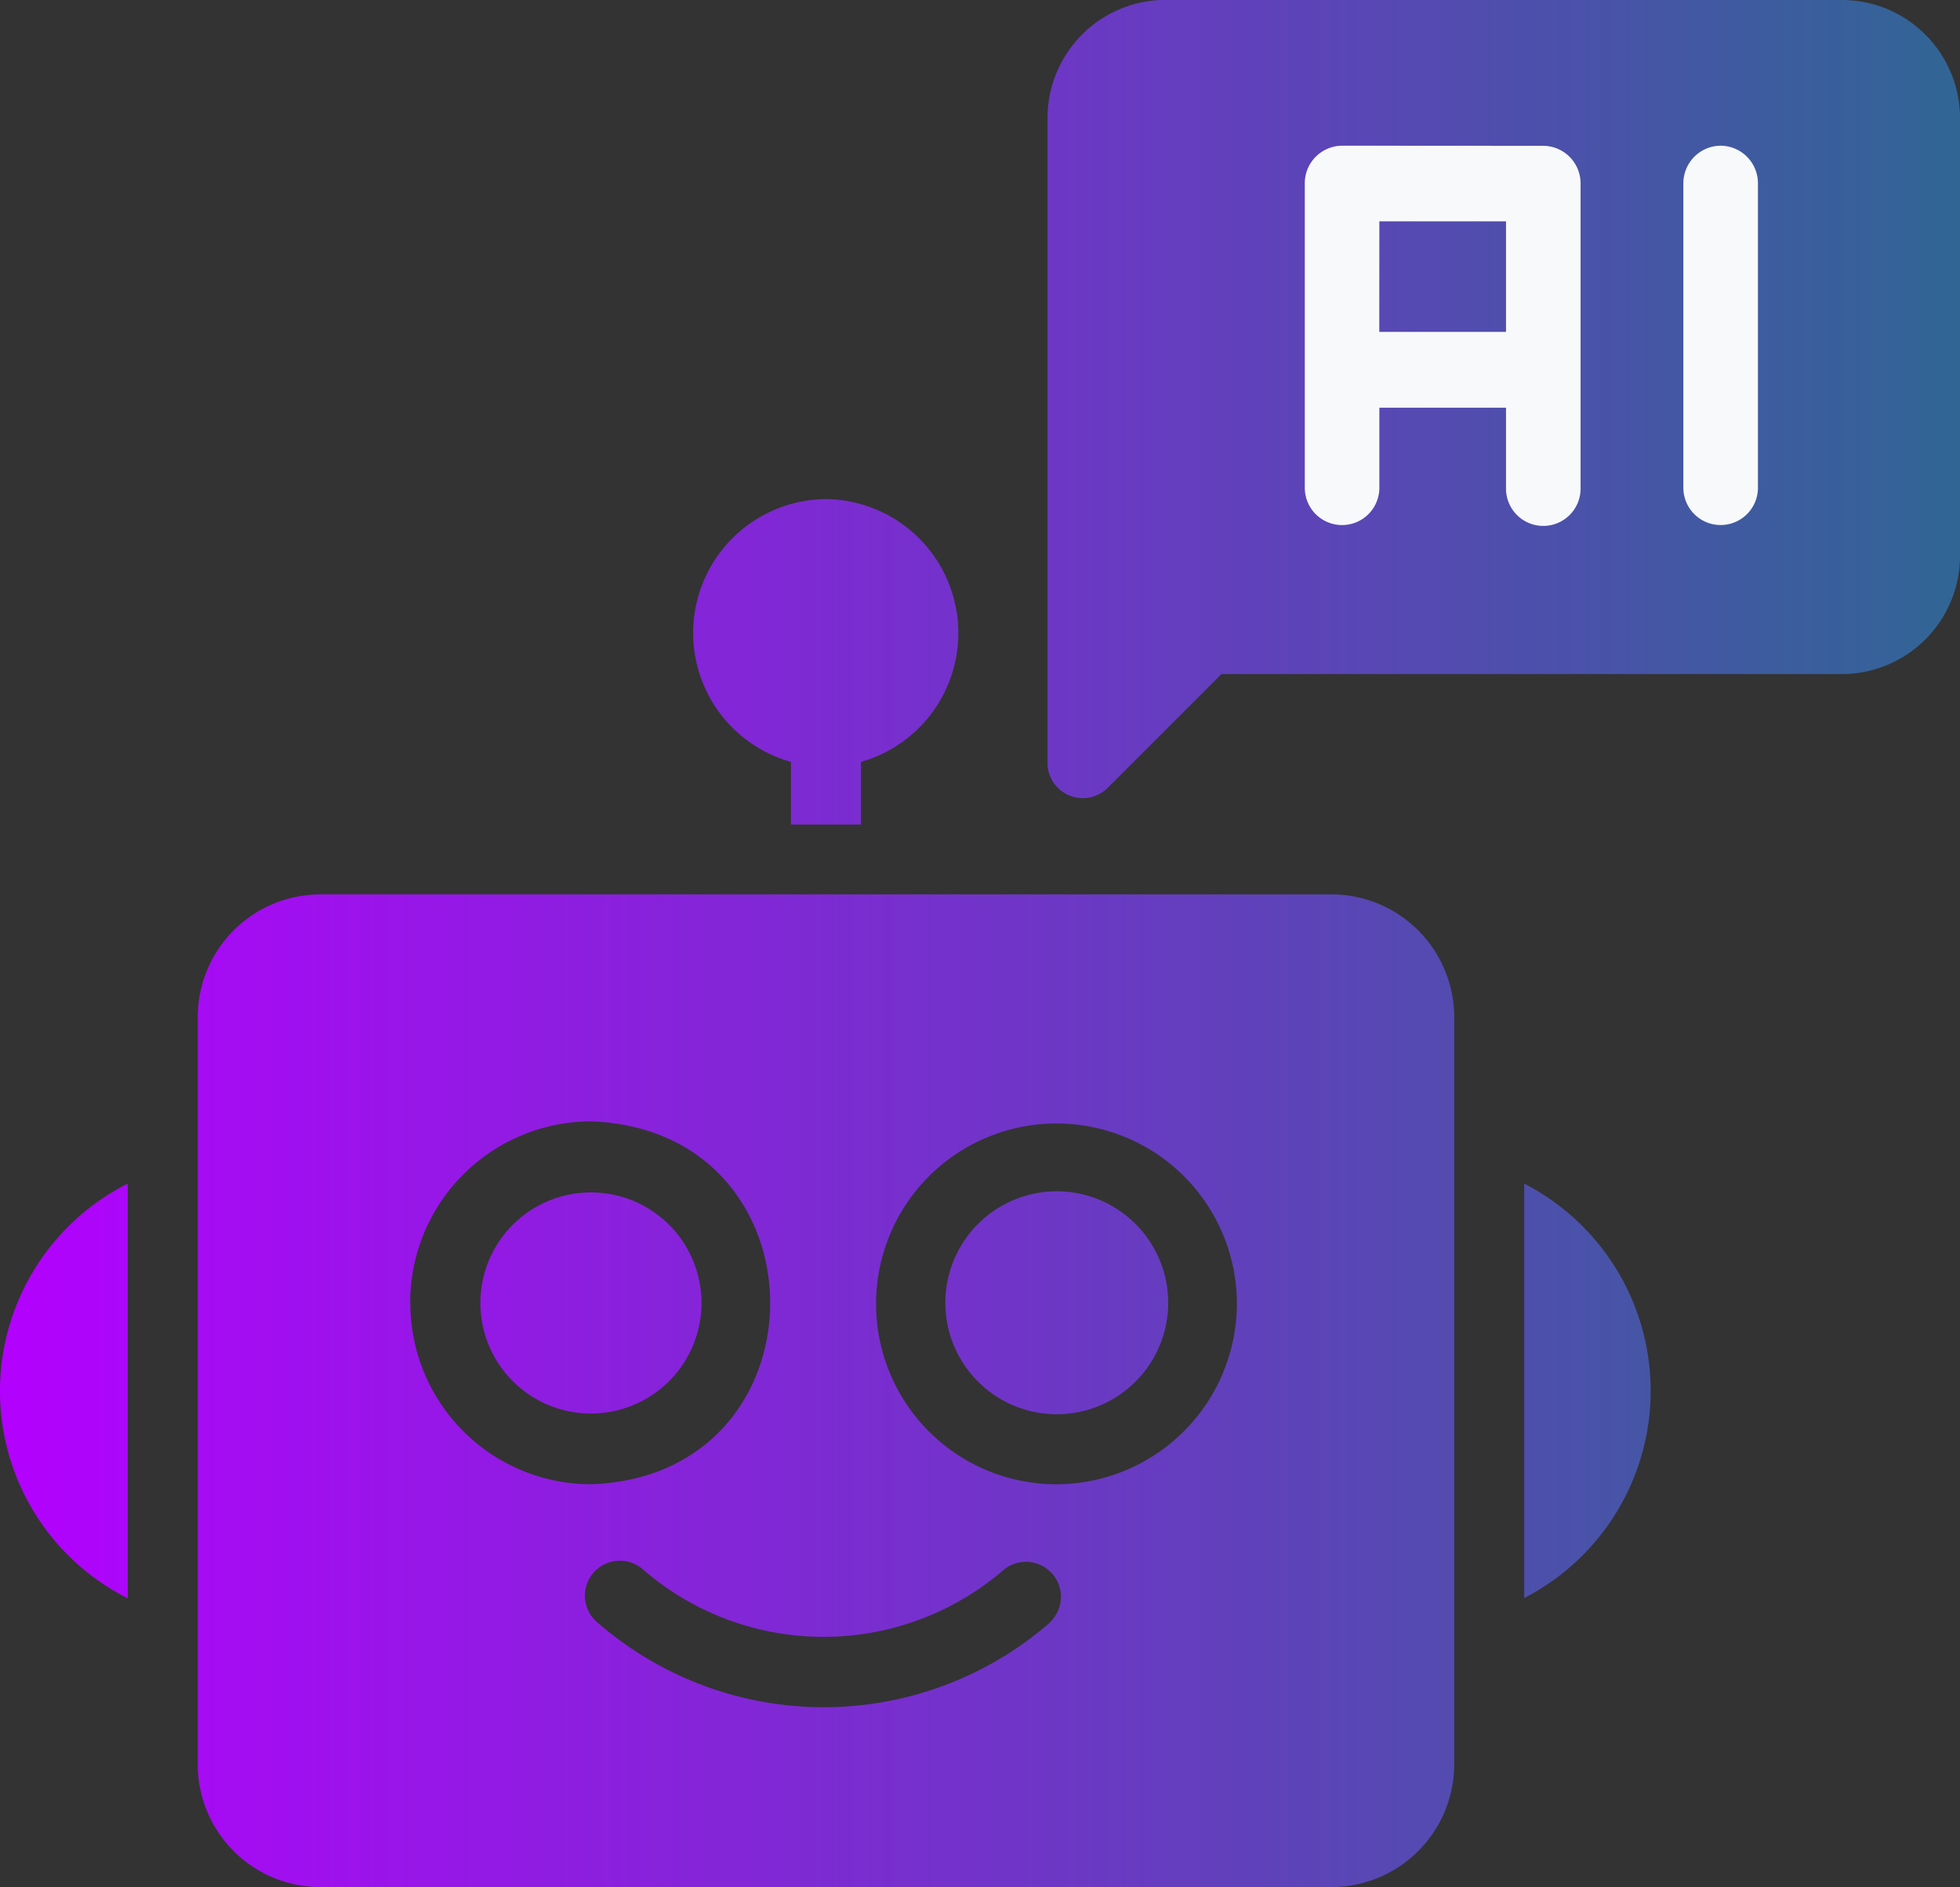 <svg xmlns="http://www.w3.org/2000/svg" xmlns:xlink="http://www.w3.org/1999/xlink" width="51.41" height="49.5" viewBox="0 0 51.41 49.5">
  <rect x="0" y="0" width="51.41" height="49.5" fill="#333333" stroke="none"/>
  <defs>
    <linearGradient id="linear-gradient" y1="0.5" x2="1" y2="0.5" gradientUnits="objectBoundingBox">
      <stop offset="0" stop-color="#b400ff"/>
      <stop offset="1" stop-color="#306694"/>
    </linearGradient>
  </defs>
  <g id="chatbot" transform="translate(-1288.59 -99.5)">
    <path id="chatbot-2" data-name="chatbot" d="M38.922,28.5H12.409a3.221,3.221,0,0,0-3.222,3.222V51.318a3.22,3.22,0,0,0,3.222,3.222H38.922a3.226,3.226,0,0,0,3.222-3.222V31.727A3.226,3.226,0,0,0,38.922,28.5ZM14.759,39.218A4.755,4.755,0,0,1,19.5,34.454c6.265.228,6.271,9.3,0,9.52a4.747,4.747,0,0,1-4.737-4.755ZM31.55,47.591a9.035,9.035,0,0,1-11.888,0A.915.915,0,1,1,20.855,46.2a7.229,7.229,0,0,0,9.492,0,.918.918,0,0,1,1.2,1.386Zm.165-3.617a4.732,4.732,0,1,1,4.728-4.755,4.747,4.747,0,0,1-4.728,4.755ZM7.351,36.088V46.966a6.09,6.09,0,0,1,0-10.879ZM43.98,46.957V36.088A6.111,6.111,0,0,1,43.98,46.957ZM25.665,18.131a3.514,3.514,0,0,1,.918,6.894v1.643H24.747V25.025A3.512,3.512,0,0,1,25.665,18.131ZM16.6,39.218a2.9,2.9,0,1,1,5.8,0,2.9,2.9,0,0,1-5.8,0Zm15.12,2.919a2.924,2.924,0,0,1,0-5.848A2.924,2.924,0,0,1,31.715,42.137Zm20.6-37.1H34.57a3.1,3.1,0,0,0-3.094,3.094V25.062a.925.925,0,0,0,1.57.652l2.993-2.993H52.316a3.1,3.1,0,0,0,3.094-3.094V8.134A3.1,3.1,0,0,0,52.316,5.04Z" transform="translate(1284.59 94.46)" fill="url(#linear-gradient)"/>
    <path id="Path_9346" data-name="Path 9346" d="M33.3,29.044a.985.985,0,0,0-.978.992v7.981a.978.978,0,1,0,1.956,0v-2.1H37.6v2.122a.978.978,0,1,0,1.956,0v-8a.985.985,0,0,0-.978-.992Zm.978,1.984H37.6v2.9H34.276Z" transform="translate(1290.492 74.278)" fill="#f8f9fa"/>
    <path id="Path_9347" data-name="Path 9347" d="M65.588,29.044a.985.985,0,0,0-.978.992v7.98a.978.978,0,1,0,1.956,0v-7.98A.985.985,0,0,0,65.588,29.044Z" transform="translate(1268.134 74.278)" fill="#f8f9fa"/>
  </g>
</svg>
